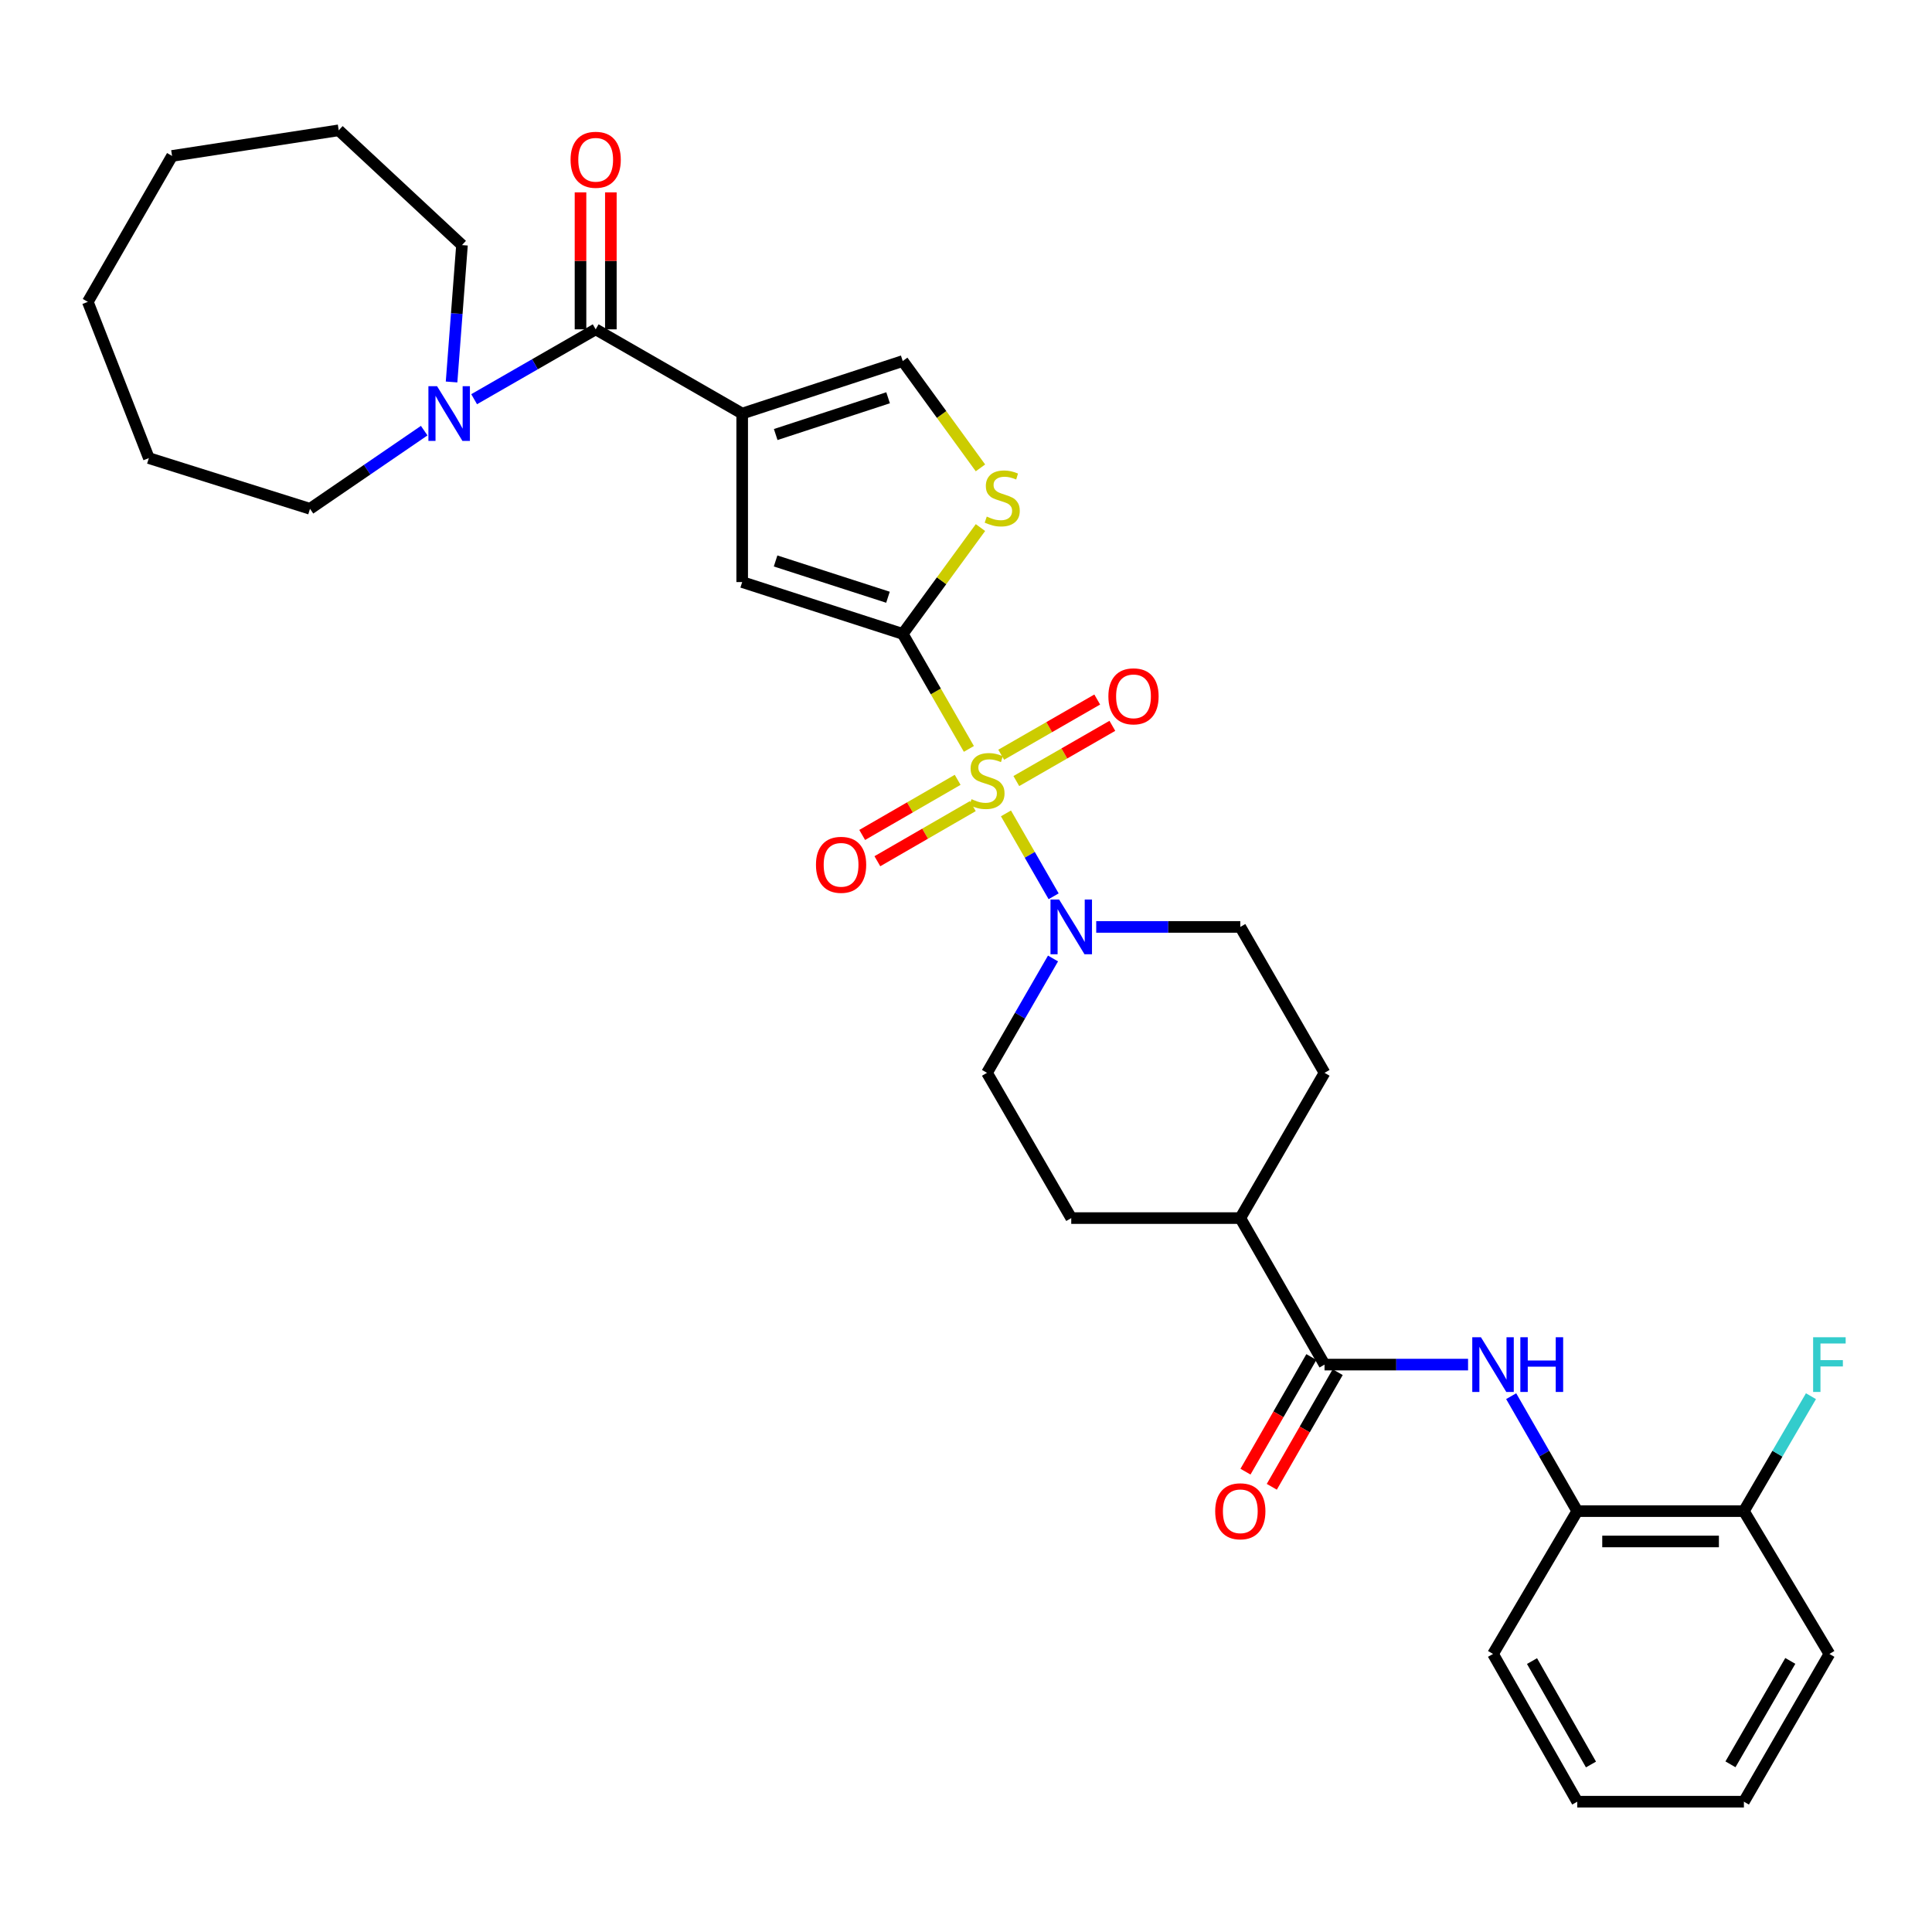<?xml version='1.0' encoding='iso-8859-1'?>
<svg version='1.1' baseProfile='full'
              xmlns='http://www.w3.org/2000/svg'
                      xmlns:rdkit='http://www.rdkit.org/xml'
                      xmlns:xlink='http://www.w3.org/1999/xlink'
                  xml:space='preserve'
width='1000px' height='1000px' viewBox='0 0 1000 1000'>
<!-- END OF HEADER -->
<rect style='opacity:1.0;fill:#FFFFFF;stroke:none' width='1000' height='1000' x='0' y='0'> </rect>
<path class='bond-0' d='M 501.49,387.635 L 484.372,357.868' style='fill:none;fill-rule:evenodd;stroke:#CCCC00;stroke-width:6px;stroke-linecap:butt;stroke-linejoin:miter;stroke-opacity:1' />
<path class='bond-0' d='M 484.372,357.868 L 467.254,328.102' style='fill:none;fill-rule:evenodd;stroke:#000000;stroke-width:6px;stroke-linecap:butt;stroke-linejoin:miter;stroke-opacity:1' />
<path class='bond-4' d='M 520.682,421.009 L 533.019,442.463' style='fill:none;fill-rule:evenodd;stroke:#CCCC00;stroke-width:6px;stroke-linecap:butt;stroke-linejoin:miter;stroke-opacity:1' />
<path class='bond-4' d='M 533.019,442.463 L 545.356,463.918' style='fill:none;fill-rule:evenodd;stroke:#0000FF;stroke-width:6px;stroke-linecap:butt;stroke-linejoin:miter;stroke-opacity:1' />
<path class='bond-10' d='M 526.05,404.271 L 550.901,389.981' style='fill:none;fill-rule:evenodd;stroke:#CCCC00;stroke-width:6px;stroke-linecap:butt;stroke-linejoin:miter;stroke-opacity:1' />
<path class='bond-10' d='M 550.901,389.981 L 575.752,375.691' style='fill:none;fill-rule:evenodd;stroke:#FF0000;stroke-width:6px;stroke-linecap:butt;stroke-linejoin:miter;stroke-opacity:1' />
<path class='bond-10' d='M 518.22,390.655 L 543.071,376.365' style='fill:none;fill-rule:evenodd;stroke:#CCCC00;stroke-width:6px;stroke-linecap:butt;stroke-linejoin:miter;stroke-opacity:1' />
<path class='bond-10' d='M 543.071,376.365 L 567.922,362.074' style='fill:none;fill-rule:evenodd;stroke:#FF0000;stroke-width:6px;stroke-linecap:butt;stroke-linejoin:miter;stroke-opacity:1' />
<path class='bond-11' d='M 495.681,403.641 L 470.976,417.905' style='fill:none;fill-rule:evenodd;stroke:#CCCC00;stroke-width:6px;stroke-linecap:butt;stroke-linejoin:miter;stroke-opacity:1' />
<path class='bond-11' d='M 470.976,417.905 L 446.271,432.169' style='fill:none;fill-rule:evenodd;stroke:#FF0000;stroke-width:6px;stroke-linecap:butt;stroke-linejoin:miter;stroke-opacity:1' />
<path class='bond-11' d='M 503.535,417.244 L 478.83,431.508' style='fill:none;fill-rule:evenodd;stroke:#CCCC00;stroke-width:6px;stroke-linecap:butt;stroke-linejoin:miter;stroke-opacity:1' />
<path class='bond-11' d='M 478.83,431.508 L 454.124,445.771' style='fill:none;fill-rule:evenodd;stroke:#FF0000;stroke-width:6px;stroke-linecap:butt;stroke-linejoin:miter;stroke-opacity:1' />
<path class='bond-3' d='M 467.254,328.102 L 384.154,301.278' style='fill:none;fill-rule:evenodd;stroke:#000000;stroke-width:6px;stroke-linecap:butt;stroke-linejoin:miter;stroke-opacity:1' />
<path class='bond-3' d='M 459.614,309.131 L 401.444,290.354' style='fill:none;fill-rule:evenodd;stroke:#000000;stroke-width:6px;stroke-linecap:butt;stroke-linejoin:miter;stroke-opacity:1' />
<path class='bond-5' d='M 467.254,328.102 L 487.37,300.585' style='fill:none;fill-rule:evenodd;stroke:#000000;stroke-width:6px;stroke-linecap:butt;stroke-linejoin:miter;stroke-opacity:1' />
<path class='bond-5' d='M 487.37,300.585 L 507.486,273.068' style='fill:none;fill-rule:evenodd;stroke:#CCCC00;stroke-width:6px;stroke-linecap:butt;stroke-linejoin:miter;stroke-opacity:1' />
<path class='bond-1' d='M 384.154,214.059 L 384.154,301.278' style='fill:none;fill-rule:evenodd;stroke:#000000;stroke-width:6px;stroke-linecap:butt;stroke-linejoin:miter;stroke-opacity:1' />
<path class='bond-2' d='M 384.154,214.059 L 308.323,170.463' style='fill:none;fill-rule:evenodd;stroke:#000000;stroke-width:6px;stroke-linecap:butt;stroke-linejoin:miter;stroke-opacity:1' />
<path class='bond-33' d='M 384.154,214.059 L 467.254,186.877' style='fill:none;fill-rule:evenodd;stroke:#000000;stroke-width:6px;stroke-linecap:butt;stroke-linejoin:miter;stroke-opacity:1' />
<path class='bond-33' d='M 401.503,224.91 L 459.673,205.883' style='fill:none;fill-rule:evenodd;stroke:#000000;stroke-width:6px;stroke-linecap:butt;stroke-linejoin:miter;stroke-opacity:1' />
<path class='bond-9' d='M 308.323,170.463 L 276.867,188.545' style='fill:none;fill-rule:evenodd;stroke:#000000;stroke-width:6px;stroke-linecap:butt;stroke-linejoin:miter;stroke-opacity:1' />
<path class='bond-9' d='M 276.867,188.545 L 245.411,206.628' style='fill:none;fill-rule:evenodd;stroke:#0000FF;stroke-width:6px;stroke-linecap:butt;stroke-linejoin:miter;stroke-opacity:1' />
<path class='bond-16' d='M 316.177,170.463 L 316.177,135.017' style='fill:none;fill-rule:evenodd;stroke:#000000;stroke-width:6px;stroke-linecap:butt;stroke-linejoin:miter;stroke-opacity:1' />
<path class='bond-16' d='M 316.177,135.017 L 316.177,99.572' style='fill:none;fill-rule:evenodd;stroke:#FF0000;stroke-width:6px;stroke-linecap:butt;stroke-linejoin:miter;stroke-opacity:1' />
<path class='bond-16' d='M 300.47,170.463 L 300.47,135.017' style='fill:none;fill-rule:evenodd;stroke:#000000;stroke-width:6px;stroke-linecap:butt;stroke-linejoin:miter;stroke-opacity:1' />
<path class='bond-16' d='M 300.47,135.017 L 300.47,99.572' style='fill:none;fill-rule:evenodd;stroke:#FF0000;stroke-width:6px;stroke-linecap:butt;stroke-linejoin:miter;stroke-opacity:1' />
<path class='bond-14' d='M 545.039,496.113 L 527.953,525.705' style='fill:none;fill-rule:evenodd;stroke:#0000FF;stroke-width:6px;stroke-linecap:butt;stroke-linejoin:miter;stroke-opacity:1' />
<path class='bond-14' d='M 527.953,525.705 L 510.868,555.298' style='fill:none;fill-rule:evenodd;stroke:#000000;stroke-width:6px;stroke-linecap:butt;stroke-linejoin:miter;stroke-opacity:1' />
<path class='bond-15' d='M 567.401,479.773 L 604.69,479.773' style='fill:none;fill-rule:evenodd;stroke:#0000FF;stroke-width:6px;stroke-linecap:butt;stroke-linejoin:miter;stroke-opacity:1' />
<path class='bond-15' d='M 604.69,479.773 L 641.98,479.773' style='fill:none;fill-rule:evenodd;stroke:#000000;stroke-width:6px;stroke-linecap:butt;stroke-linejoin:miter;stroke-opacity:1' />
<path class='bond-6' d='M 507.479,242.173 L 487.367,214.525' style='fill:none;fill-rule:evenodd;stroke:#CCCC00;stroke-width:6px;stroke-linecap:butt;stroke-linejoin:miter;stroke-opacity:1' />
<path class='bond-6' d='M 487.367,214.525 L 467.254,186.877' style='fill:none;fill-rule:evenodd;stroke:#000000;stroke-width:6px;stroke-linecap:butt;stroke-linejoin:miter;stroke-opacity:1' />
<path class='bond-7' d='M 685.576,706.314 L 641.98,630.483' style='fill:none;fill-rule:evenodd;stroke:#000000;stroke-width:6px;stroke-linecap:butt;stroke-linejoin:miter;stroke-opacity:1' />
<path class='bond-8' d='M 685.576,706.314 L 722.721,706.314' style='fill:none;fill-rule:evenodd;stroke:#000000;stroke-width:6px;stroke-linecap:butt;stroke-linejoin:miter;stroke-opacity:1' />
<path class='bond-8' d='M 722.721,706.314 L 759.865,706.314' style='fill:none;fill-rule:evenodd;stroke:#0000FF;stroke-width:6px;stroke-linecap:butt;stroke-linejoin:miter;stroke-opacity:1' />
<path class='bond-17' d='M 678.767,702.4 L 661.713,732.067' style='fill:none;fill-rule:evenodd;stroke:#000000;stroke-width:6px;stroke-linecap:butt;stroke-linejoin:miter;stroke-opacity:1' />
<path class='bond-17' d='M 661.713,732.067 L 644.66,761.733' style='fill:none;fill-rule:evenodd;stroke:#FF0000;stroke-width:6px;stroke-linecap:butt;stroke-linejoin:miter;stroke-opacity:1' />
<path class='bond-17' d='M 692.385,710.228 L 675.331,739.895' style='fill:none;fill-rule:evenodd;stroke:#000000;stroke-width:6px;stroke-linecap:butt;stroke-linejoin:miter;stroke-opacity:1' />
<path class='bond-17' d='M 675.331,739.895 L 658.277,769.561' style='fill:none;fill-rule:evenodd;stroke:#FF0000;stroke-width:6px;stroke-linecap:butt;stroke-linejoin:miter;stroke-opacity:1' />
<path class='bond-12' d='M 782.183,722.661 L 799.282,752.408' style='fill:none;fill-rule:evenodd;stroke:#0000FF;stroke-width:6px;stroke-linecap:butt;stroke-linejoin:miter;stroke-opacity:1' />
<path class='bond-12' d='M 799.282,752.408 L 816.382,782.154' style='fill:none;fill-rule:evenodd;stroke:#000000;stroke-width:6px;stroke-linecap:butt;stroke-linejoin:miter;stroke-opacity:1' />
<path class='bond-22' d='M 219.562,222.903 L 190.01,243.128' style='fill:none;fill-rule:evenodd;stroke:#0000FF;stroke-width:6px;stroke-linecap:butt;stroke-linejoin:miter;stroke-opacity:1' />
<path class='bond-22' d='M 190.01,243.128 L 160.458,263.353' style='fill:none;fill-rule:evenodd;stroke:#000000;stroke-width:6px;stroke-linecap:butt;stroke-linejoin:miter;stroke-opacity:1' />
<path class='bond-23' d='M 233.729,197.713 L 236.427,162.285' style='fill:none;fill-rule:evenodd;stroke:#0000FF;stroke-width:6px;stroke-linecap:butt;stroke-linejoin:miter;stroke-opacity:1' />
<path class='bond-23' d='M 236.427,162.285 L 239.124,126.858' style='fill:none;fill-rule:evenodd;stroke:#000000;stroke-width:6px;stroke-linecap:butt;stroke-linejoin:miter;stroke-opacity:1' />
<path class='bond-18' d='M 816.382,782.154 L 902.641,782.154' style='fill:none;fill-rule:evenodd;stroke:#000000;stroke-width:6px;stroke-linecap:butt;stroke-linejoin:miter;stroke-opacity:1' />
<path class='bond-18' d='M 829.321,797.861 L 889.702,797.861' style='fill:none;fill-rule:evenodd;stroke:#000000;stroke-width:6px;stroke-linecap:butt;stroke-linejoin:miter;stroke-opacity:1' />
<path class='bond-24' d='M 816.382,782.154 L 772.786,856.082' style='fill:none;fill-rule:evenodd;stroke:#000000;stroke-width:6px;stroke-linecap:butt;stroke-linejoin:miter;stroke-opacity:1' />
<path class='bond-13' d='M 641.98,630.483 L 685.576,555.298' style='fill:none;fill-rule:evenodd;stroke:#000000;stroke-width:6px;stroke-linecap:butt;stroke-linejoin:miter;stroke-opacity:1' />
<path class='bond-32' d='M 641.98,630.483 L 554.473,630.483' style='fill:none;fill-rule:evenodd;stroke:#000000;stroke-width:6px;stroke-linecap:butt;stroke-linejoin:miter;stroke-opacity:1' />
<path class='bond-20' d='M 510.868,555.298 L 554.473,630.483' style='fill:none;fill-rule:evenodd;stroke:#000000;stroke-width:6px;stroke-linecap:butt;stroke-linejoin:miter;stroke-opacity:1' />
<path class='bond-19' d='M 641.98,479.773 L 685.576,555.298' style='fill:none;fill-rule:evenodd;stroke:#000000;stroke-width:6px;stroke-linecap:butt;stroke-linejoin:miter;stroke-opacity:1' />
<path class='bond-21' d='M 902.641,782.154 L 919.995,752.412' style='fill:none;fill-rule:evenodd;stroke:#000000;stroke-width:6px;stroke-linecap:butt;stroke-linejoin:miter;stroke-opacity:1' />
<path class='bond-21' d='M 919.995,752.412 L 937.349,722.669' style='fill:none;fill-rule:evenodd;stroke:#33CCCC;stroke-width:6px;stroke-linecap:butt;stroke-linejoin:miter;stroke-opacity:1' />
<path class='bond-25' d='M 902.641,782.154 L 946.891,856.082' style='fill:none;fill-rule:evenodd;stroke:#000000;stroke-width:6px;stroke-linecap:butt;stroke-linejoin:miter;stroke-opacity:1' />
<path class='bond-27' d='M 160.458,263.353 L 77.043,237.114' style='fill:none;fill-rule:evenodd;stroke:#000000;stroke-width:6px;stroke-linecap:butt;stroke-linejoin:miter;stroke-opacity:1' />
<path class='bond-26' d='M 239.124,126.858 L 175.318,67.45' style='fill:none;fill-rule:evenodd;stroke:#000000;stroke-width:6px;stroke-linecap:butt;stroke-linejoin:miter;stroke-opacity:1' />
<path class='bond-28' d='M 772.786,856.082 L 816.382,932.55' style='fill:none;fill-rule:evenodd;stroke:#000000;stroke-width:6px;stroke-linecap:butt;stroke-linejoin:miter;stroke-opacity:1' />
<path class='bond-28' d='M 792.971,859.773 L 823.488,913.301' style='fill:none;fill-rule:evenodd;stroke:#000000;stroke-width:6px;stroke-linecap:butt;stroke-linejoin:miter;stroke-opacity:1' />
<path class='bond-35' d='M 946.891,856.082 L 902.641,932.55' style='fill:none;fill-rule:evenodd;stroke:#000000;stroke-width:6px;stroke-linecap:butt;stroke-linejoin:miter;stroke-opacity:1' />
<path class='bond-35' d='M 926.659,859.685 L 895.683,913.213' style='fill:none;fill-rule:evenodd;stroke:#000000;stroke-width:6px;stroke-linecap:butt;stroke-linejoin:miter;stroke-opacity:1' />
<path class='bond-31' d='M 175.318,67.45 L 89.059,80.713' style='fill:none;fill-rule:evenodd;stroke:#000000;stroke-width:6px;stroke-linecap:butt;stroke-linejoin:miter;stroke-opacity:1' />
<path class='bond-30' d='M 77.043,237.114 L 45.455,156.239' style='fill:none;fill-rule:evenodd;stroke:#000000;stroke-width:6px;stroke-linecap:butt;stroke-linejoin:miter;stroke-opacity:1' />
<path class='bond-29' d='M 816.382,932.55 L 902.641,932.55' style='fill:none;fill-rule:evenodd;stroke:#000000;stroke-width:6px;stroke-linecap:butt;stroke-linejoin:miter;stroke-opacity:1' />
<path class='bond-34' d='M 45.455,156.239 L 89.059,80.713' style='fill:none;fill-rule:evenodd;stroke:#000000;stroke-width:6px;stroke-linecap:butt;stroke-linejoin:miter;stroke-opacity:1' />
<path  class='atom-0' d='M 502.868 413.662
Q 503.188 413.782, 504.508 414.342
Q 505.828 414.902, 507.268 415.262
Q 508.748 415.582, 510.188 415.582
Q 512.868 415.582, 514.428 414.302
Q 515.988 412.982, 515.988 410.702
Q 515.988 409.142, 515.188 408.182
Q 514.428 407.222, 513.228 406.702
Q 512.028 406.182, 510.028 405.582
Q 507.508 404.822, 505.988 404.102
Q 504.508 403.382, 503.428 401.862
Q 502.388 400.342, 502.388 397.782
Q 502.388 394.222, 504.788 392.022
Q 507.228 389.822, 512.028 389.822
Q 515.308 389.822, 519.028 391.382
L 518.108 394.462
Q 514.708 393.062, 512.148 393.062
Q 509.388 393.062, 507.868 394.222
Q 506.348 395.342, 506.388 397.302
Q 506.388 398.822, 507.148 399.742
Q 507.948 400.662, 509.068 401.182
Q 510.228 401.702, 512.148 402.302
Q 514.708 403.102, 516.228 403.902
Q 517.748 404.702, 518.828 406.342
Q 519.948 407.942, 519.948 410.702
Q 519.948 414.622, 517.308 416.742
Q 514.708 418.822, 510.348 418.822
Q 507.828 418.822, 505.908 418.262
Q 504.028 417.742, 501.788 416.822
L 502.868 413.662
' fill='#CCCC00'/>
<path  class='atom-5' d='M 548.213 465.613
L 557.493 480.613
Q 558.413 482.093, 559.893 484.773
Q 561.373 487.453, 561.453 487.613
L 561.453 465.613
L 565.213 465.613
L 565.213 493.933
L 561.333 493.933
L 551.373 477.533
Q 550.213 475.613, 548.973 473.413
Q 547.773 471.213, 547.413 470.533
L 547.413 493.933
L 543.733 493.933
L 543.733 465.613
L 548.213 465.613
' fill='#0000FF'/>
<path  class='atom-6' d='M 510.748 267.384
Q 511.068 267.504, 512.388 268.064
Q 513.708 268.624, 515.148 268.984
Q 516.628 269.304, 518.068 269.304
Q 520.748 269.304, 522.308 268.024
Q 523.868 266.704, 523.868 264.424
Q 523.868 262.864, 523.068 261.904
Q 522.308 260.944, 521.108 260.424
Q 519.908 259.904, 517.908 259.304
Q 515.388 258.544, 513.868 257.824
Q 512.388 257.104, 511.308 255.584
Q 510.268 254.064, 510.268 251.504
Q 510.268 247.944, 512.668 245.744
Q 515.108 243.544, 519.908 243.544
Q 523.188 243.544, 526.908 245.104
L 525.988 248.184
Q 522.588 246.784, 520.028 246.784
Q 517.268 246.784, 515.748 247.944
Q 514.228 249.064, 514.268 251.024
Q 514.268 252.544, 515.028 253.464
Q 515.828 254.384, 516.948 254.904
Q 518.108 255.424, 520.028 256.024
Q 522.588 256.824, 524.108 257.624
Q 525.628 258.424, 526.708 260.064
Q 527.828 261.664, 527.828 264.424
Q 527.828 268.344, 525.188 270.464
Q 522.588 272.544, 518.228 272.544
Q 515.708 272.544, 513.788 271.984
Q 511.908 271.464, 509.668 270.544
L 510.748 267.384
' fill='#CCCC00'/>
<path  class='atom-9' d='M 766.526 692.154
L 775.806 707.154
Q 776.726 708.634, 778.206 711.314
Q 779.686 713.994, 779.766 714.154
L 779.766 692.154
L 783.526 692.154
L 783.526 720.474
L 779.646 720.474
L 769.686 704.074
Q 768.526 702.154, 767.286 699.954
Q 766.086 697.754, 765.726 697.074
L 765.726 720.474
L 762.046 720.474
L 762.046 692.154
L 766.526 692.154
' fill='#0000FF'/>
<path  class='atom-9' d='M 786.926 692.154
L 790.766 692.154
L 790.766 704.194
L 805.246 704.194
L 805.246 692.154
L 809.086 692.154
L 809.086 720.474
L 805.246 720.474
L 805.246 707.394
L 790.766 707.394
L 790.766 720.474
L 786.926 720.474
L 786.926 692.154
' fill='#0000FF'/>
<path  class='atom-10' d='M 226.224 199.899
L 235.504 214.899
Q 236.424 216.379, 237.904 219.059
Q 239.384 221.739, 239.464 221.899
L 239.464 199.899
L 243.224 199.899
L 243.224 228.219
L 239.344 228.219
L 229.384 211.819
Q 228.224 209.899, 226.984 207.699
Q 225.784 205.499, 225.424 204.819
L 225.424 228.219
L 221.744 228.219
L 221.744 199.899
L 226.224 199.899
' fill='#0000FF'/>
<path  class='atom-11' d='M 573.699 360.417
Q 573.699 353.617, 577.059 349.817
Q 580.419 346.017, 586.699 346.017
Q 592.979 346.017, 596.339 349.817
Q 599.699 353.617, 599.699 360.417
Q 599.699 367.297, 596.299 371.217
Q 592.899 375.097, 586.699 375.097
Q 580.459 375.097, 577.059 371.217
Q 573.699 367.337, 573.699 360.417
M 586.699 371.897
Q 591.019 371.897, 593.339 369.017
Q 595.699 366.097, 595.699 360.417
Q 595.699 354.857, 593.339 352.057
Q 591.019 349.217, 586.699 349.217
Q 582.379 349.217, 580.019 352.017
Q 577.699 354.817, 577.699 360.417
Q 577.699 366.137, 580.019 369.017
Q 582.379 371.897, 586.699 371.897
' fill='#FF0000'/>
<path  class='atom-12' d='M 422.342 447.627
Q 422.342 440.827, 425.702 437.027
Q 429.062 433.227, 435.342 433.227
Q 441.622 433.227, 444.982 437.027
Q 448.342 440.827, 448.342 447.627
Q 448.342 454.507, 444.942 458.427
Q 441.542 462.307, 435.342 462.307
Q 429.102 462.307, 425.702 458.427
Q 422.342 454.547, 422.342 447.627
M 435.342 459.107
Q 439.662 459.107, 441.982 456.227
Q 444.342 453.307, 444.342 447.627
Q 444.342 442.067, 441.982 439.267
Q 439.662 436.427, 435.342 436.427
Q 431.022 436.427, 428.662 439.227
Q 426.342 442.027, 426.342 447.627
Q 426.342 453.347, 428.662 456.227
Q 431.022 459.107, 435.342 459.107
' fill='#FF0000'/>
<path  class='atom-17' d='M 295.323 82.696
Q 295.323 75.896, 298.683 72.096
Q 302.043 68.296, 308.323 68.296
Q 314.603 68.296, 317.963 72.096
Q 321.323 75.896, 321.323 82.696
Q 321.323 89.576, 317.923 93.496
Q 314.523 97.376, 308.323 97.376
Q 302.083 97.376, 298.683 93.496
Q 295.323 89.616, 295.323 82.696
M 308.323 94.176
Q 312.643 94.176, 314.963 91.296
Q 317.323 88.376, 317.323 82.696
Q 317.323 77.136, 314.963 74.336
Q 312.643 71.496, 308.323 71.496
Q 304.003 71.496, 301.643 74.296
Q 299.323 77.096, 299.323 82.696
Q 299.323 88.416, 301.643 91.296
Q 304.003 94.176, 308.323 94.176
' fill='#FF0000'/>
<path  class='atom-18' d='M 628.98 782.234
Q 628.98 775.434, 632.34 771.634
Q 635.7 767.834, 641.98 767.834
Q 648.26 767.834, 651.62 771.634
Q 654.98 775.434, 654.98 782.234
Q 654.98 789.114, 651.58 793.034
Q 648.18 796.914, 641.98 796.914
Q 635.74 796.914, 632.34 793.034
Q 628.98 789.154, 628.98 782.234
M 641.98 793.714
Q 646.3 793.714, 648.62 790.834
Q 650.98 787.914, 650.98 782.234
Q 650.98 776.674, 648.62 773.874
Q 646.3 771.034, 641.98 771.034
Q 637.66 771.034, 635.3 773.834
Q 632.98 776.634, 632.98 782.234
Q 632.98 787.954, 635.3 790.834
Q 637.66 793.714, 641.98 793.714
' fill='#FF0000'/>
<path  class='atom-22' d='M 938.471 692.154
L 955.311 692.154
L 955.311 695.394
L 942.271 695.394
L 942.271 703.994
L 953.871 703.994
L 953.871 707.274
L 942.271 707.274
L 942.271 720.474
L 938.471 720.474
L 938.471 692.154
' fill='#33CCCC'/>
</svg>
